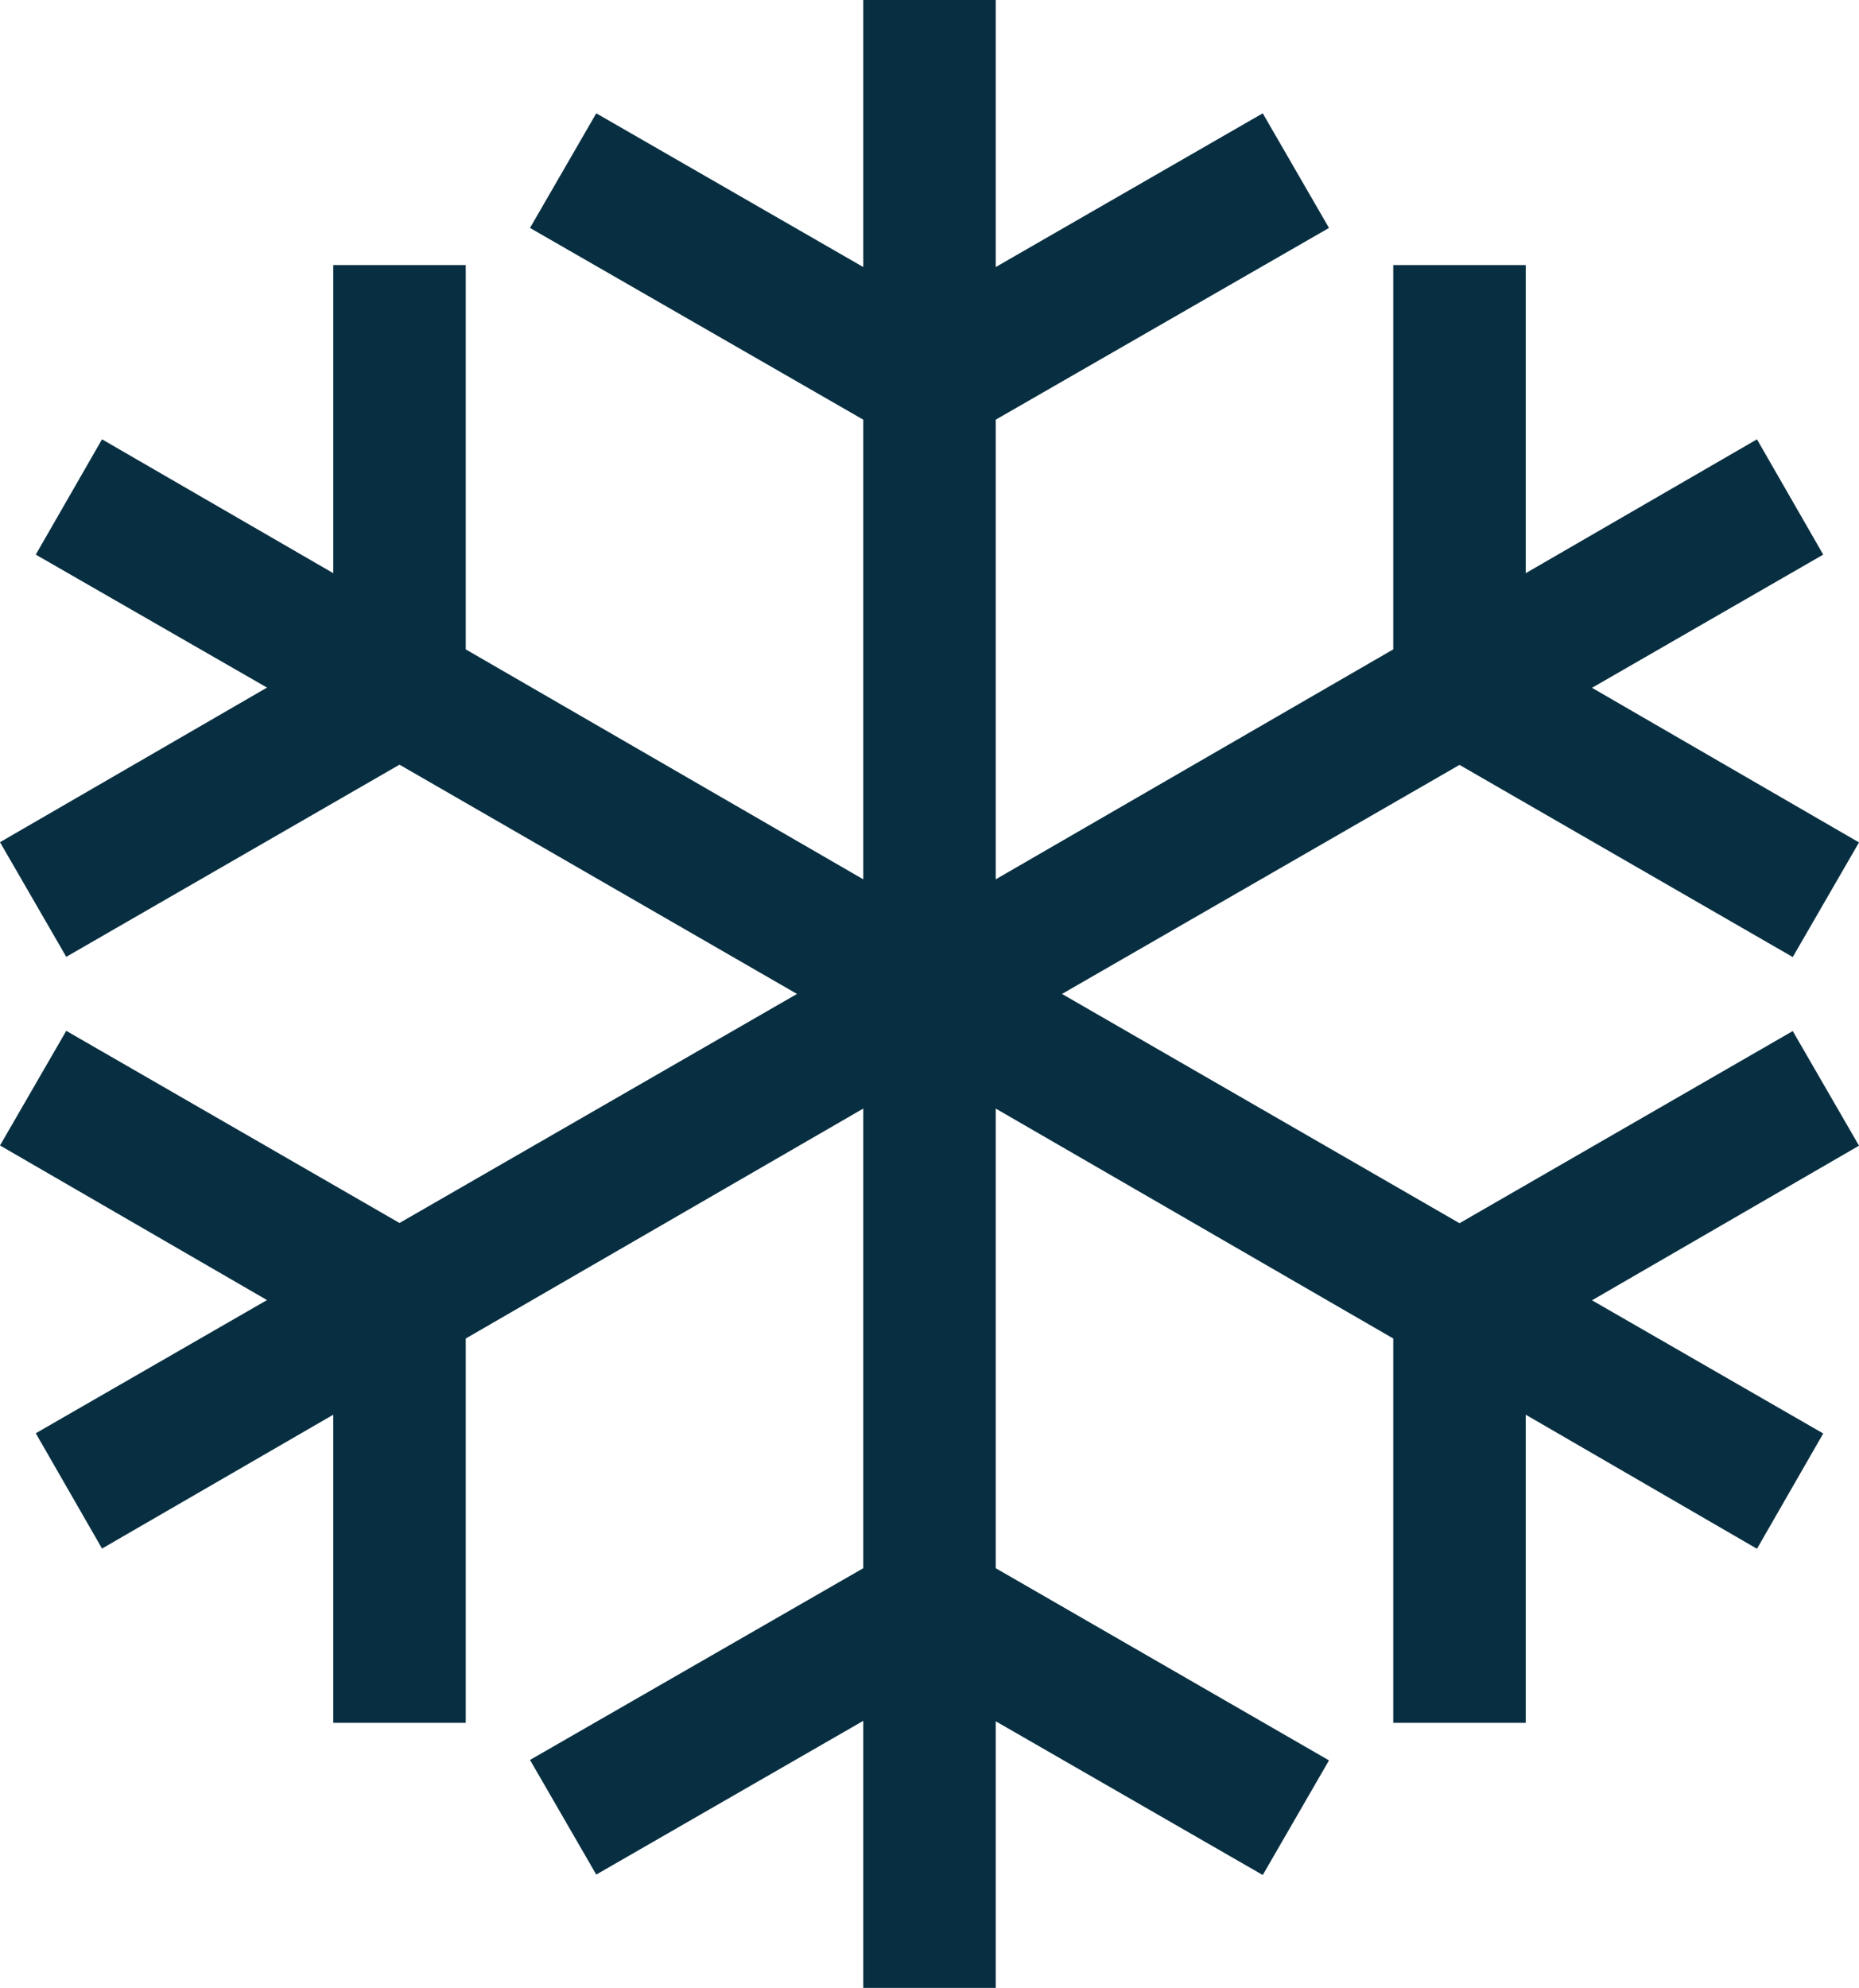 <svg xmlns="http://www.w3.org/2000/svg" width="16.836" height="18" viewBox="0 0 16.836 18">
  <path id="svgexport-5" d="M10.988,1V3.418l2.418-1.392.6,1.038L10.988,4.8V8.962l3.6-2.082V3.4h1.2V6.19l2.094-1.212.6,1.044L16.388,7.228l2.418,1.4-.6,1.038-3.018-1.74L11.588,10l3.6,2.076,3.018-1.74.6,1.038-2.418,1.4,2.094,1.206-.6,1.044L15.788,13.81V16.6h-1.2V13.12l-3.6-2.082V15.2l3.018,1.74-.6,1.038-2.418-1.392V19h-1.2V16.582L7.37,17.974l-.6-1.038L9.788,15.2V11.038l-3.6,2.082V16.6h-1.2V13.81L2.894,15.022l-.6-1.044,2.094-1.206-2.418-1.4.6-1.038,3.018,1.74L9.188,10l-3.6-2.076L2.57,9.664l-.6-1.038,2.418-1.4L2.294,6.022l.6-1.044L4.988,6.19V3.4h1.2V6.88l3.6,2.082V4.8L6.77,3.064l.6-1.038L9.788,3.418V1Z" transform="translate(-1.97 -1)" fill="#082f41"/>
</svg>
